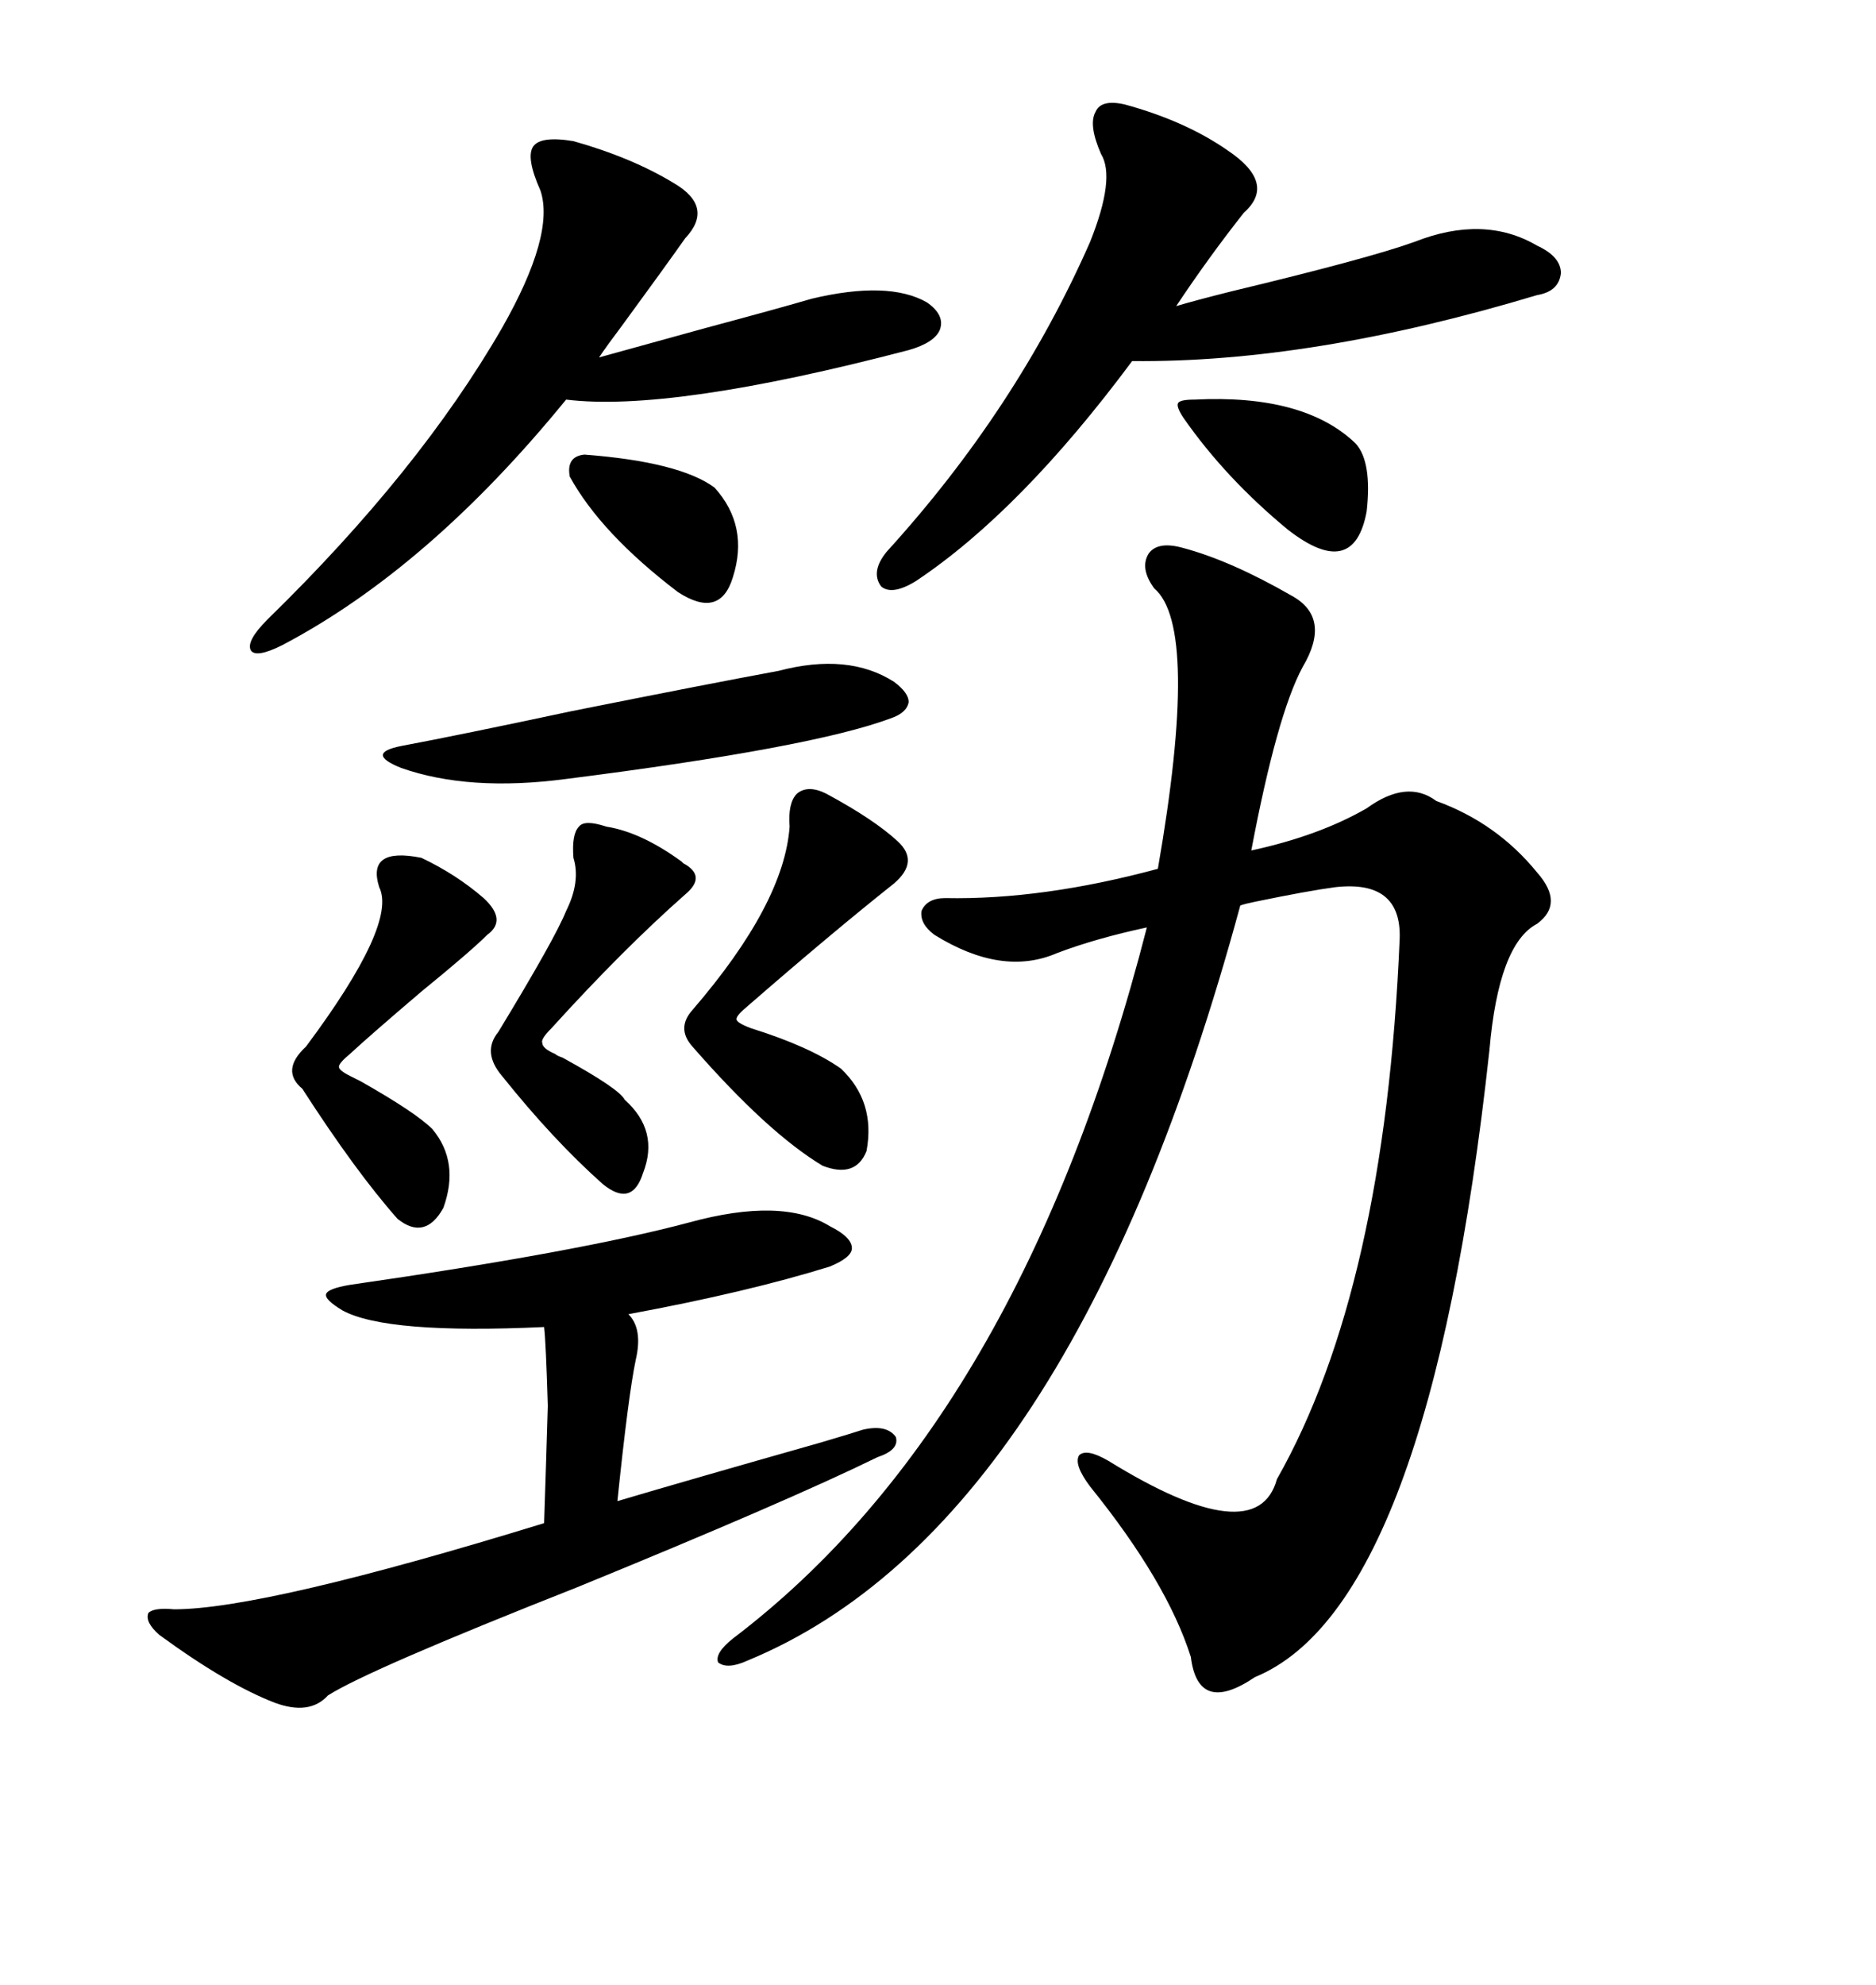 <svg xmlns="http://www.w3.org/2000/svg" xmlns:xlink="http://www.w3.org/1999/xlink" width="300" height="317.285"><path d="M189.26 87.60L189.26 87.60Q196.88 89.65 206.54 95.21L206.54 95.21Q212.99 98.73 208.30 106.64L208.30 106.64Q204.20 114.26 200.10 135.94L200.10 135.94Q210.94 133.59 218.55 129.20L218.55 129.20Q225 124.51 229.69 128.03L229.69 128.03Q239.36 131.54 245.80 139.45L245.80 139.45Q250.20 144.43 245.80 147.66L245.80 147.66Q239.65 150.88 238.18 167.87L238.18 167.87Q228.52 256.64 200.68 268.07L200.68 268.07Q191.60 274.22 190.43 264.84L190.43 264.84Q186.62 252.83 174.32 237.60L174.32 237.60Q171.68 234.08 172.56 232.62L172.56 232.62Q173.73 231.45 177.25 233.50L177.25 233.50Q200.98 248.14 204.20 236.43L204.20 236.43Q221.48 205.96 223.83 150L223.83 150Q224.12 140.63 213.57 141.80L213.57 141.80Q209.18 142.38 200.68 144.14L200.68 144.14Q199.22 144.43 198.34 144.73L198.34 144.73Q171.39 244.04 119.53 265.43L119.53 265.43Q116.31 266.89 114.84 265.72L114.84 265.72Q114.26 264.26 117.19 261.91L117.19 261.91Q163.18 227.05 183.40 148.24L183.40 148.24Q175.20 150 169.04 152.34L169.04 152.34Q160.25 156.15 149.41 149.41L149.41 149.41Q147.07 147.66 147.36 145.61L147.36 145.61Q148.24 143.55 151.17 143.55L151.17 143.55Q166.70 143.85 185.16 138.87L185.16 138.87Q191.89 100.20 184.57 94.04L184.57 94.04Q182.23 90.82 183.69 88.48L183.69 88.48Q185.16 86.43 189.26 87.60ZM110.16 195.41L110.16 195.41Q125.10 191.31 132.71 196.00L132.71 196.00Q136.23 197.75 136.23 199.51L136.23 199.51Q136.23 200.98 132.71 202.44L132.71 202.44Q119.53 206.54 100.49 210.06L100.49 210.06Q102.83 212.40 101.66 217.38L101.66 217.38Q100.49 222.95 98.73 239.94L98.73 239.94Q109.57 236.72 131.25 230.57L131.25 230.57Q136.23 229.10 137.99 228.52L137.99 228.52Q141.80 227.64 143.26 229.69L143.26 229.69Q143.85 231.74 140.33 232.91L140.33 232.91Q125.98 239.94 92.29 253.71L92.29 253.71Q58.89 266.89 52.44 271.00L52.44 271.00Q49.51 274.22 43.95 272.17L43.95 272.17Q36.33 269.24 25.49 261.33L25.49 261.33Q23.14 259.28 23.73 257.81L23.73 257.81Q24.61 256.93 27.83 257.23L27.83 257.23Q42.19 257.23 87.01 243.46L87.01 243.46Q87.30 234.96 87.60 224.71L87.60 224.71Q87.30 214.45 87.01 212.11L87.01 212.11Q61.82 213.28 54.79 209.47L54.79 209.47Q51.86 207.71 52.15 206.84L52.15 206.84Q52.44 205.96 55.96 205.37L55.96 205.37Q92.58 200.10 110.16 195.41ZM179.88 16.70L179.88 16.70Q189.55 19.34 196.29 24.02L196.29 24.02Q204.20 29.30 198.93 33.98L198.93 33.98Q193.36 41.02 188.09 48.93L188.09 48.93Q191.02 48.05 196.88 46.58L196.88 46.58Q218.85 41.31 226.17 38.67L226.17 38.67Q237.30 34.28 245.80 39.26L245.80 39.26Q249.61 41.02 249.61 43.65L249.61 43.65Q249.32 46.58 245.80 47.17L245.80 47.17Q209.77 58.01 181.05 57.71L181.05 57.71Q163.18 81.74 146.48 92.87L146.48 92.87Q142.68 95.21 140.92 93.75L140.92 93.75Q139.16 91.41 141.80 88.18L141.80 88.18Q162.60 65.33 174.32 38.67L174.32 38.67Q178.42 28.42 176.07 24.61L176.07 24.61Q174.02 19.92 175.20 17.87L175.20 17.87Q176.07 15.82 179.88 16.70ZM91.70 22.56L91.70 22.56Q101.07 25.20 107.81 29.30L107.81 29.30Q114.26 33.11 109.57 38.09L109.57 38.09Q106.05 43.07 99.61 51.86L99.61 51.86Q96.97 55.37 95.80 57.13L95.80 57.13Q101.07 55.66 112.79 52.44L112.79 52.44Q124.80 49.22 129.79 47.75L129.79 47.75Q142.09 44.82 148.24 48.34L148.24 48.34Q151.17 50.39 150.29 52.73L150.29 52.73Q149.41 54.79 145.31 55.96L145.31 55.96Q107.23 65.92 90.53 63.87L90.53 63.87Q68.55 90.82 45.12 103.13L45.12 103.13Q41.02 105.18 40.14 104.00L40.14 104.00Q39.26 102.54 42.77 99.02L42.77 99.02Q67.09 75.29 80.27 52.44L80.27 52.44Q88.77 37.50 86.43 30.47L86.43 30.47Q84.08 25.20 85.25 23.44L85.25 23.44Q86.43 21.68 91.70 22.56ZM132.13 126.86L132.13 126.86Q139.75 130.96 143.55 134.47L143.55 134.47Q147.07 137.70 142.97 141.21L142.97 141.21Q133.01 149.12 119.53 160.84L119.53 160.84Q117.77 162.30 117.77 162.89L117.77 162.89Q117.77 163.48 120.12 164.36L120.12 164.36Q129.49 167.29 134.47 170.80L134.47 170.80Q140.04 176.07 138.57 183.98L138.57 183.98Q136.82 188.38 131.54 186.33L131.54 186.33Q122.75 181.05 110.74 167.29L110.74 167.29Q108.11 164.36 110.74 161.43L110.74 161.43Q125.39 144.43 126.27 132.13L126.27 132.13Q125.98 128.32 127.44 126.86L127.44 126.86Q129.20 125.39 132.13 126.86ZM124.51 107.23L124.51 107.23Q135.64 104.30 142.97 108.98L142.97 108.98Q145.31 110.74 145.31 112.21L145.31 112.21Q145.02 113.96 142.38 114.84L142.38 114.84Q129.79 119.53 90.53 124.51L90.53 124.51Q75 126.56 64.16 122.75L64.16 122.75Q61.23 121.58 61.23 120.70L61.23 120.70Q61.23 119.82 64.16 119.24L64.16 119.24Q73.54 117.48 91.41 113.67L91.41 113.67Q113.38 109.28 124.51 107.23ZM67.38 137.11L67.38 137.11Q72.95 139.75 77.34 143.55L77.34 143.55Q81.15 147.07 77.93 149.41L77.93 149.41Q75.29 152.05 67.38 158.50L67.38 158.50Q59.47 165.23 55.96 168.46L55.96 168.46Q54.20 169.92 54.20 170.51L54.20 170.51Q54.20 171.09 55.96 171.97L55.96 171.97Q56.54 172.27 57.71 172.85L57.71 172.85Q66.50 177.83 69.14 180.47L69.14 180.47Q73.54 185.74 70.90 193.07L70.90 193.07Q67.97 198.34 63.57 194.82L63.57 194.82Q56.84 187.21 48.34 174.02L48.34 174.02Q44.82 171.09 48.93 167.29L48.93 167.29Q63.57 147.66 60.64 141.80L60.64 141.80Q58.59 135.35 67.38 137.11ZM91.70 137.11L91.70 137.11Q91.41 133.30 92.58 132.13L92.58 132.13Q93.46 130.96 96.97 132.13L96.97 132.13Q102.54 133.01 108.98 137.70L108.98 137.70Q108.98 137.70 109.28 137.99L109.28 137.99Q113.09 140.04 109.57 142.97L109.57 142.97Q99.61 151.76 88.18 164.36L88.18 164.36Q86.43 166.11 86.72 166.70L86.72 166.70Q86.72 167.58 88.77 168.46L88.77 168.46Q89.06 168.75 89.94 169.04L89.94 169.04Q99.02 174.02 99.90 175.78L99.90 175.78Q105.47 180.76 102.83 187.50L102.83 187.50Q101.07 193.07 96.39 189.26L96.39 189.26Q88.48 182.23 80.27 171.97L80.27 171.97Q77.05 168.16 79.69 164.94L79.69 164.94Q88.77 150 90.53 145.61L90.53 145.61Q92.87 140.92 91.70 137.11ZM189.26 66.80L189.26 66.80Q188.09 65.04 188.38 64.45L188.38 64.45Q188.67 63.87 191.02 63.87L191.02 63.87Q208.59 62.99 216.80 70.90L216.80 70.90Q219.43 73.83 218.55 81.74L218.55 81.74Q216.50 92.87 205.96 84.67L205.96 84.67Q196.00 76.46 189.26 66.80ZM93.46 72.66L93.46 72.66Q108.69 73.83 114.26 77.93L114.26 77.93Q119.82 84.08 117.19 92.29L117.19 92.29Q115.14 99.02 108.40 94.63L108.40 94.63Q96.09 85.25 91.11 76.17L91.11 76.17Q90.53 72.95 93.46 72.66Z"/></svg>